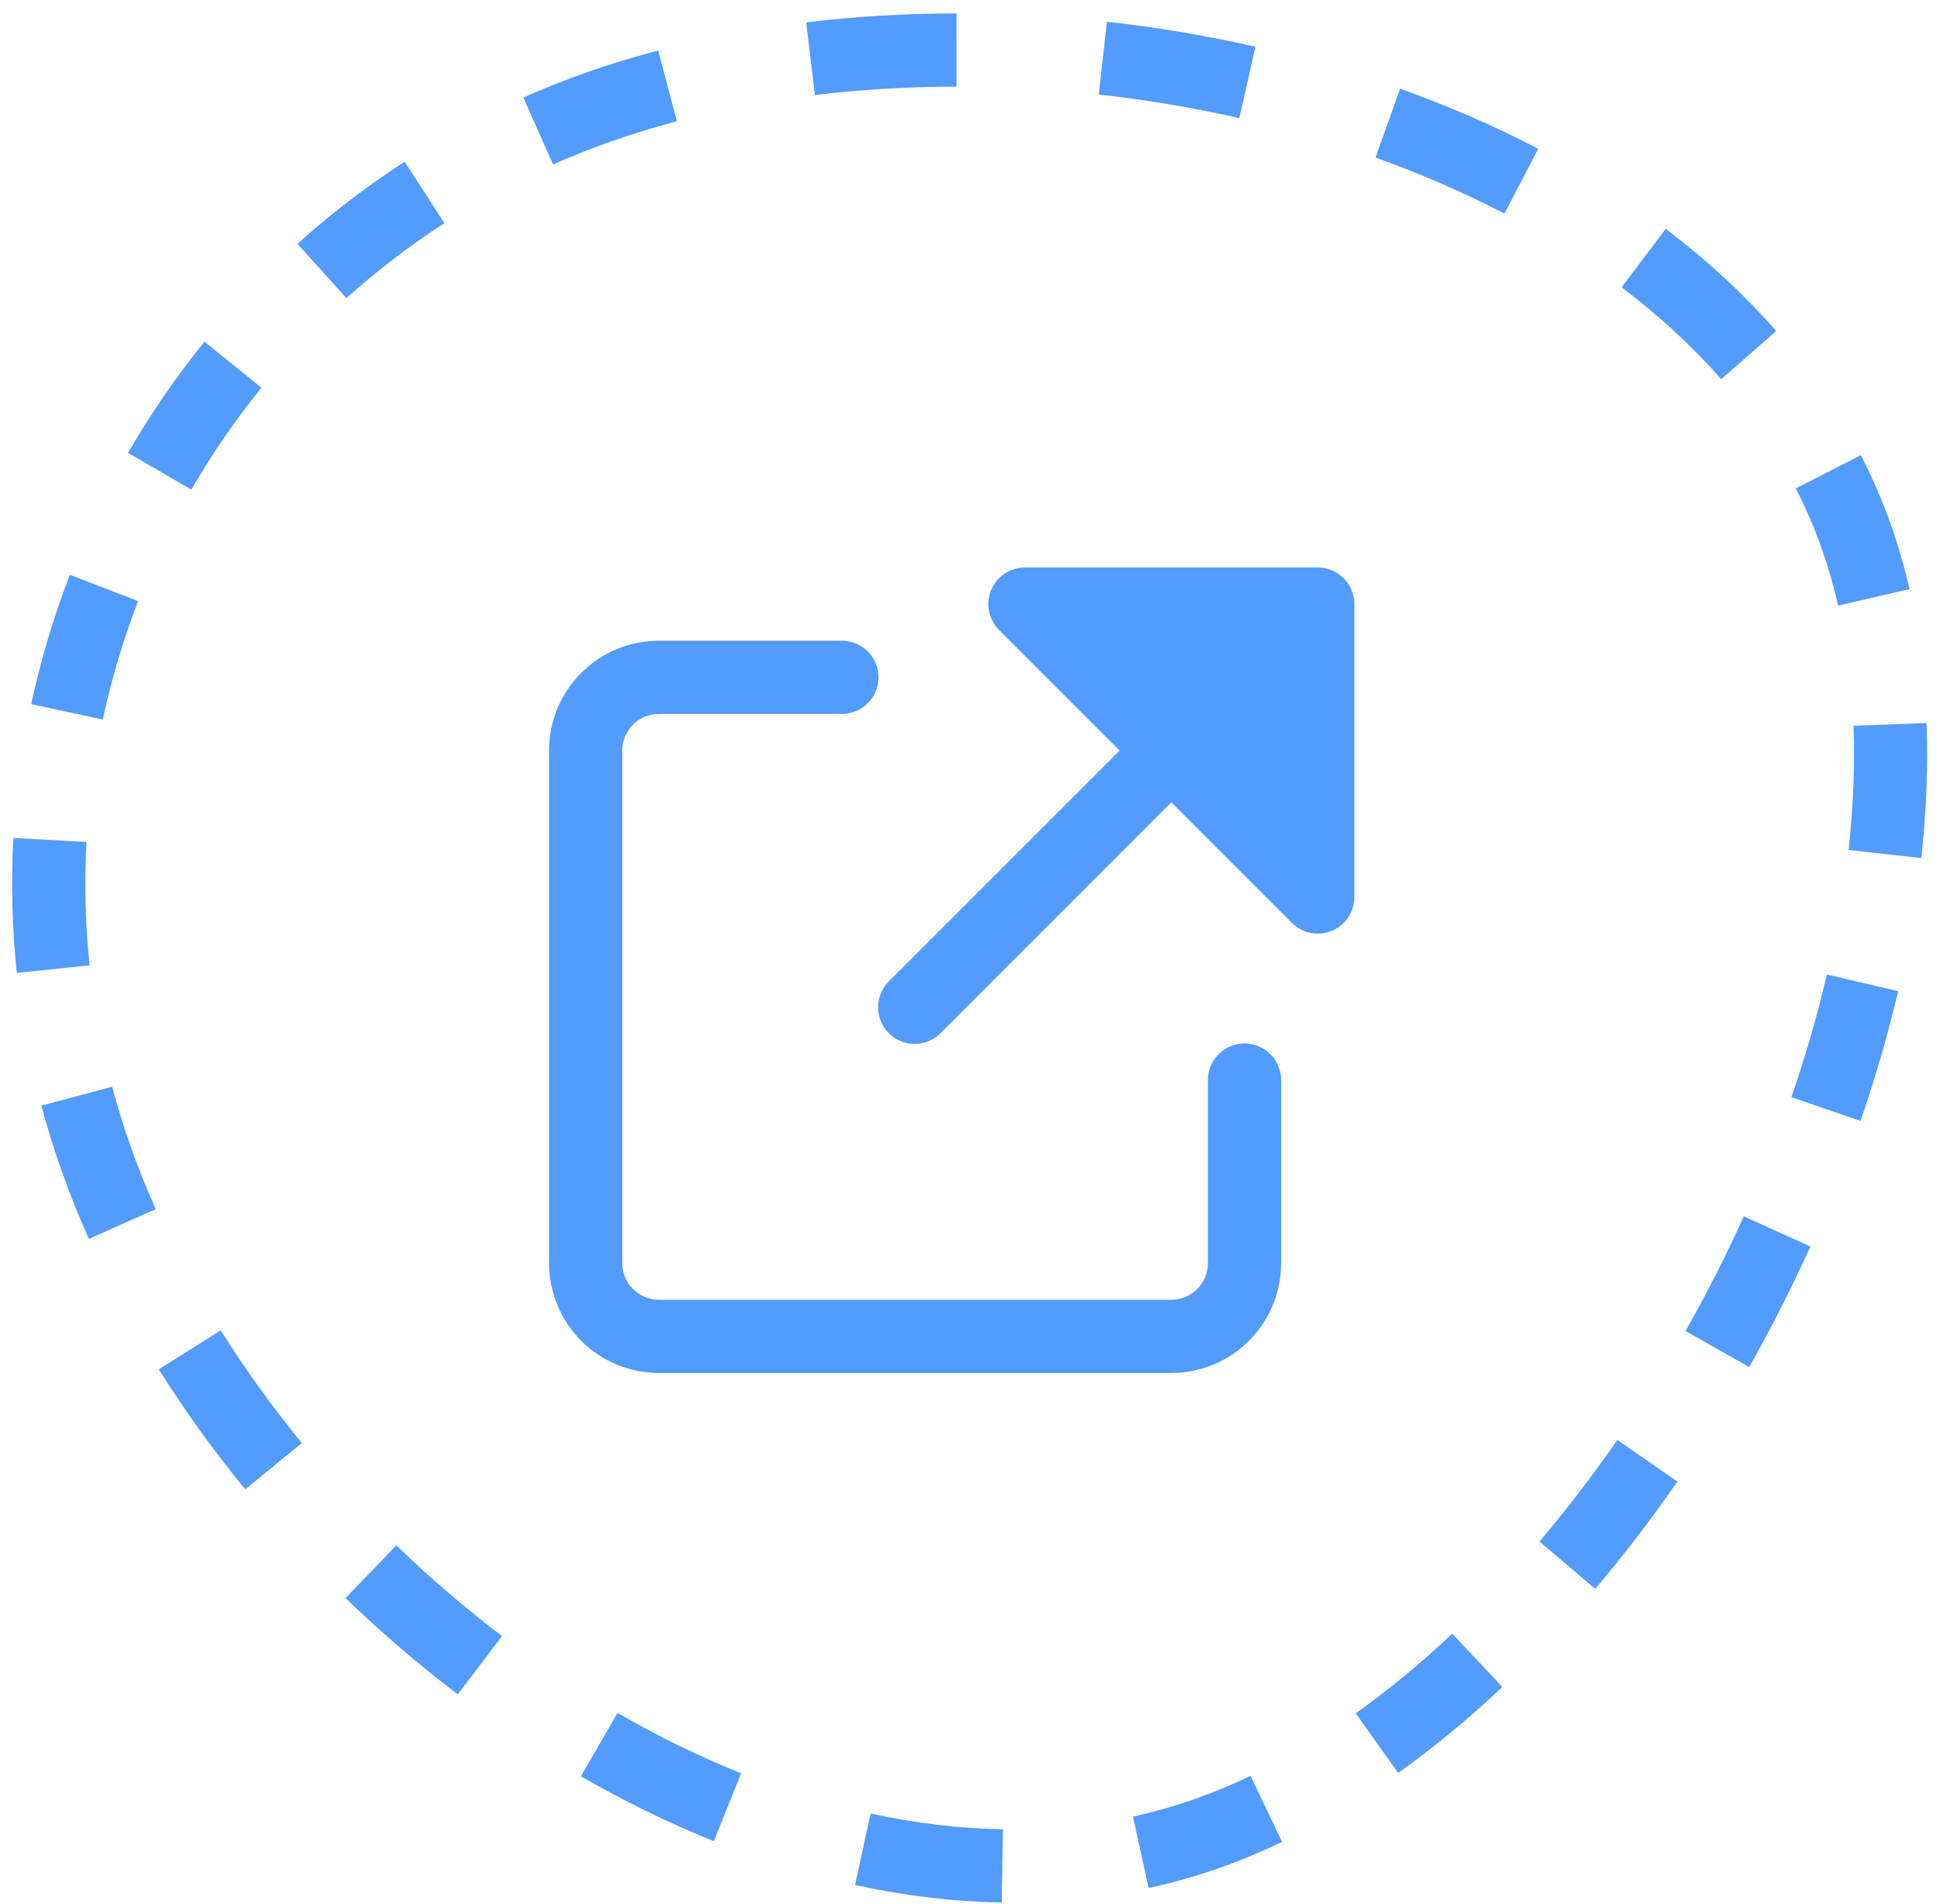 <svg width="53" height="52" viewBox="0 0 53 52" fill="none" xmlns="http://www.w3.org/2000/svg">
<g clip-path="url(#clip0_17677_55796)">
<path d="M23.786 49.532C24.999 49.797 26.208 49.944 27.399 49.963L27.367 51.961C26.033 51.94 24.692 51.775 23.359 51.484L23.786 49.532ZM35.026 50.308C34.464 50.576 33.896 50.814 33.325 51.016C32.684 51.242 32.035 51.422 31.38 51.566L31.166 50.592L30.953 49.616C31.528 49.489 32.098 49.328 32.66 49.129C33.161 48.952 33.663 48.744 34.165 48.504L35.026 50.308ZM16.87 46.785C17.975 47.422 19.104 47.975 20.247 48.433L19.873 49.361L19.633 49.963L19.502 50.288C18.267 49.792 17.052 49.197 15.87 48.515L16.87 46.785ZM40.361 45.348L40.805 45.821L41.045 46.076C40.127 46.94 39.175 47.727 38.197 48.424L37.038 46.796C37.935 46.157 38.817 45.428 39.675 44.621L40.361 45.348ZM10.827 42.209C11.742 43.092 12.708 43.922 13.715 44.686L12.506 46.278C11.436 45.465 10.41 44.584 9.439 43.648L9.887 43.184L10.827 42.209ZM45.827 40.465C45.118 41.488 44.368 42.469 43.581 43.396L42.058 42.104C42.8 41.229 43.511 40.3 44.184 39.329L45.827 40.465ZM6.03 36.336C6.693 37.392 7.436 38.422 8.246 39.413L7.471 40.045L7.472 40.046L7.439 40.074L6.699 40.678C5.837 39.626 5.046 38.528 4.337 37.4L6.03 36.336ZM49.46 34.046C48.953 35.166 48.394 36.266 47.788 37.337L46.918 36.846L46.048 36.354C46.625 35.334 47.158 34.287 47.64 33.222L49.46 34.046ZM3.063 29.682C3.208 30.222 3.374 30.762 3.564 31.298C3.767 31.875 3.998 32.451 4.254 33.025L2.428 33.838C2.151 33.218 1.9 32.593 1.678 31.964C1.471 31.378 1.289 30.789 1.131 30.199L3.063 29.682ZM51.856 27.072C51.579 28.253 51.234 29.439 50.828 30.617L48.939 29.965C49.324 28.849 49.65 27.728 49.911 26.617L51.856 27.072ZM2.363 22.996C2.303 24.11 2.329 25.236 2.448 26.366L0.459 26.573C0.33 25.338 0.3 24.107 0.366 22.888L2.363 22.996ZM52.633 19.748C52.678 20.948 52.627 22.183 52.488 23.436L50.501 23.216C50.63 22.051 50.677 20.916 50.636 19.823L52.633 19.748ZM3.773 16.418C3.368 17.466 3.045 18.548 2.808 19.652L0.853 19.232C1.112 18.025 1.466 16.844 1.908 15.698L3.773 16.418ZM50.838 12.431C51.149 13.039 51.425 13.668 51.656 14.321C51.858 14.894 52.028 15.486 52.167 16.091L50.218 16.54C50.095 16.004 49.946 15.485 49.77 14.987C49.57 14.42 49.332 13.871 49.061 13.341L50.838 12.431ZM7.141 10.59C6.43 11.468 5.792 12.398 5.229 13.372L3.6 12.43L3.497 12.371C4.112 11.307 4.811 10.291 5.587 9.332L7.141 10.59ZM45.506 6.251C46.62 7.093 47.634 8.023 48.525 9.041L47.022 10.357C46.229 9.452 45.317 8.614 44.302 7.847L45.506 6.251ZM12.141 6.095C11.188 6.712 10.293 7.398 9.463 8.144L8.126 6.658C9.034 5.842 10.012 5.092 11.055 4.417L12.141 6.095ZM38.25 2.422C39.56 2.891 40.825 3.438 42.024 4.064L41.1 5.835C39.988 5.255 38.808 4.744 37.578 4.304L38.25 2.422ZM18.492 3.311C17.87 3.476 17.265 3.661 16.681 3.868C16.144 4.057 15.62 4.265 15.109 4.492L14.298 2.663C14.857 2.415 15.429 2.188 16.015 1.981C16.652 1.756 17.309 1.556 17.98 1.378L18.492 3.311ZM30.24 0.593C31.604 0.745 32.963 0.973 34.298 1.276L34.078 2.251L34.078 2.25L33.857 3.226C32.596 2.94 31.31 2.725 30.019 2.582L30.24 0.593ZM26.133 2.366C24.82 2.367 23.524 2.444 22.264 2.596L22.024 0.611C23.366 0.448 24.742 0.367 26.132 0.366L26.133 2.366Z" fill="#529BFF"/>
<path d="M36.001 15.5H28.001C27.803 15.5 27.61 15.559 27.445 15.669C27.281 15.778 27.153 15.935 27.077 16.117C27.001 16.3 26.981 16.501 27.02 16.695C27.059 16.889 27.154 17.067 27.294 17.207L30.587 20.5L24.294 26.793C24.198 26.885 24.122 26.996 24.07 27.118C24.017 27.24 23.989 27.371 23.988 27.504C23.987 27.636 24.012 27.768 24.063 27.891C24.113 28.014 24.187 28.125 24.281 28.219C24.375 28.313 24.487 28.387 24.61 28.438C24.733 28.488 24.864 28.513 24.997 28.512C25.13 28.511 25.261 28.483 25.383 28.431C25.505 28.379 25.615 28.302 25.708 28.207L32.001 21.914L35.294 25.207C35.481 25.395 35.735 25.5 36.001 25.5C36.132 25.5 36.262 25.475 36.384 25.424C36.566 25.348 36.722 25.22 36.832 25.056C36.942 24.891 37.001 24.698 37.001 24.5V16.5C37.001 16.235 36.895 15.98 36.708 15.793C36.52 15.605 36.266 15.5 36.001 15.5Z" fill="#529BFF"/>
<path d="M18 37.5H32C32.796 37.5 33.559 37.184 34.121 36.621C34.684 36.059 35 35.296 35 34.5V29.5C35 29.235 34.895 28.98 34.707 28.793C34.52 28.605 34.265 28.5 34 28.5C33.735 28.5 33.48 28.605 33.293 28.793C33.105 28.98 33 29.235 33 29.5V34.5C33 34.765 32.895 35.02 32.707 35.207C32.52 35.395 32.265 35.5 32 35.5H18C17.735 35.5 17.48 35.395 17.293 35.207C17.105 35.02 17 34.765 17 34.5V20.5C17 20.235 17.105 19.98 17.293 19.793C17.48 19.605 17.735 19.5 18 19.5H23C23.265 19.5 23.52 19.395 23.707 19.207C23.895 19.02 24 18.765 24 18.5C24 18.235 23.895 17.98 23.707 17.793C23.52 17.605 23.265 17.5 23 17.5H18C17.204 17.5 16.441 17.816 15.879 18.379C15.316 18.941 15 19.704 15 20.5V34.5C15 35.296 15.316 36.059 15.879 36.621C16.441 37.184 17.204 37.5 18 37.5Z" fill="#529BFF"/>
</g>
<defs>
<clipPath id="clip0_17677_55796">
<rect width="53" height="52" fill="white"/>
</clipPath>
</defs>
</svg>
